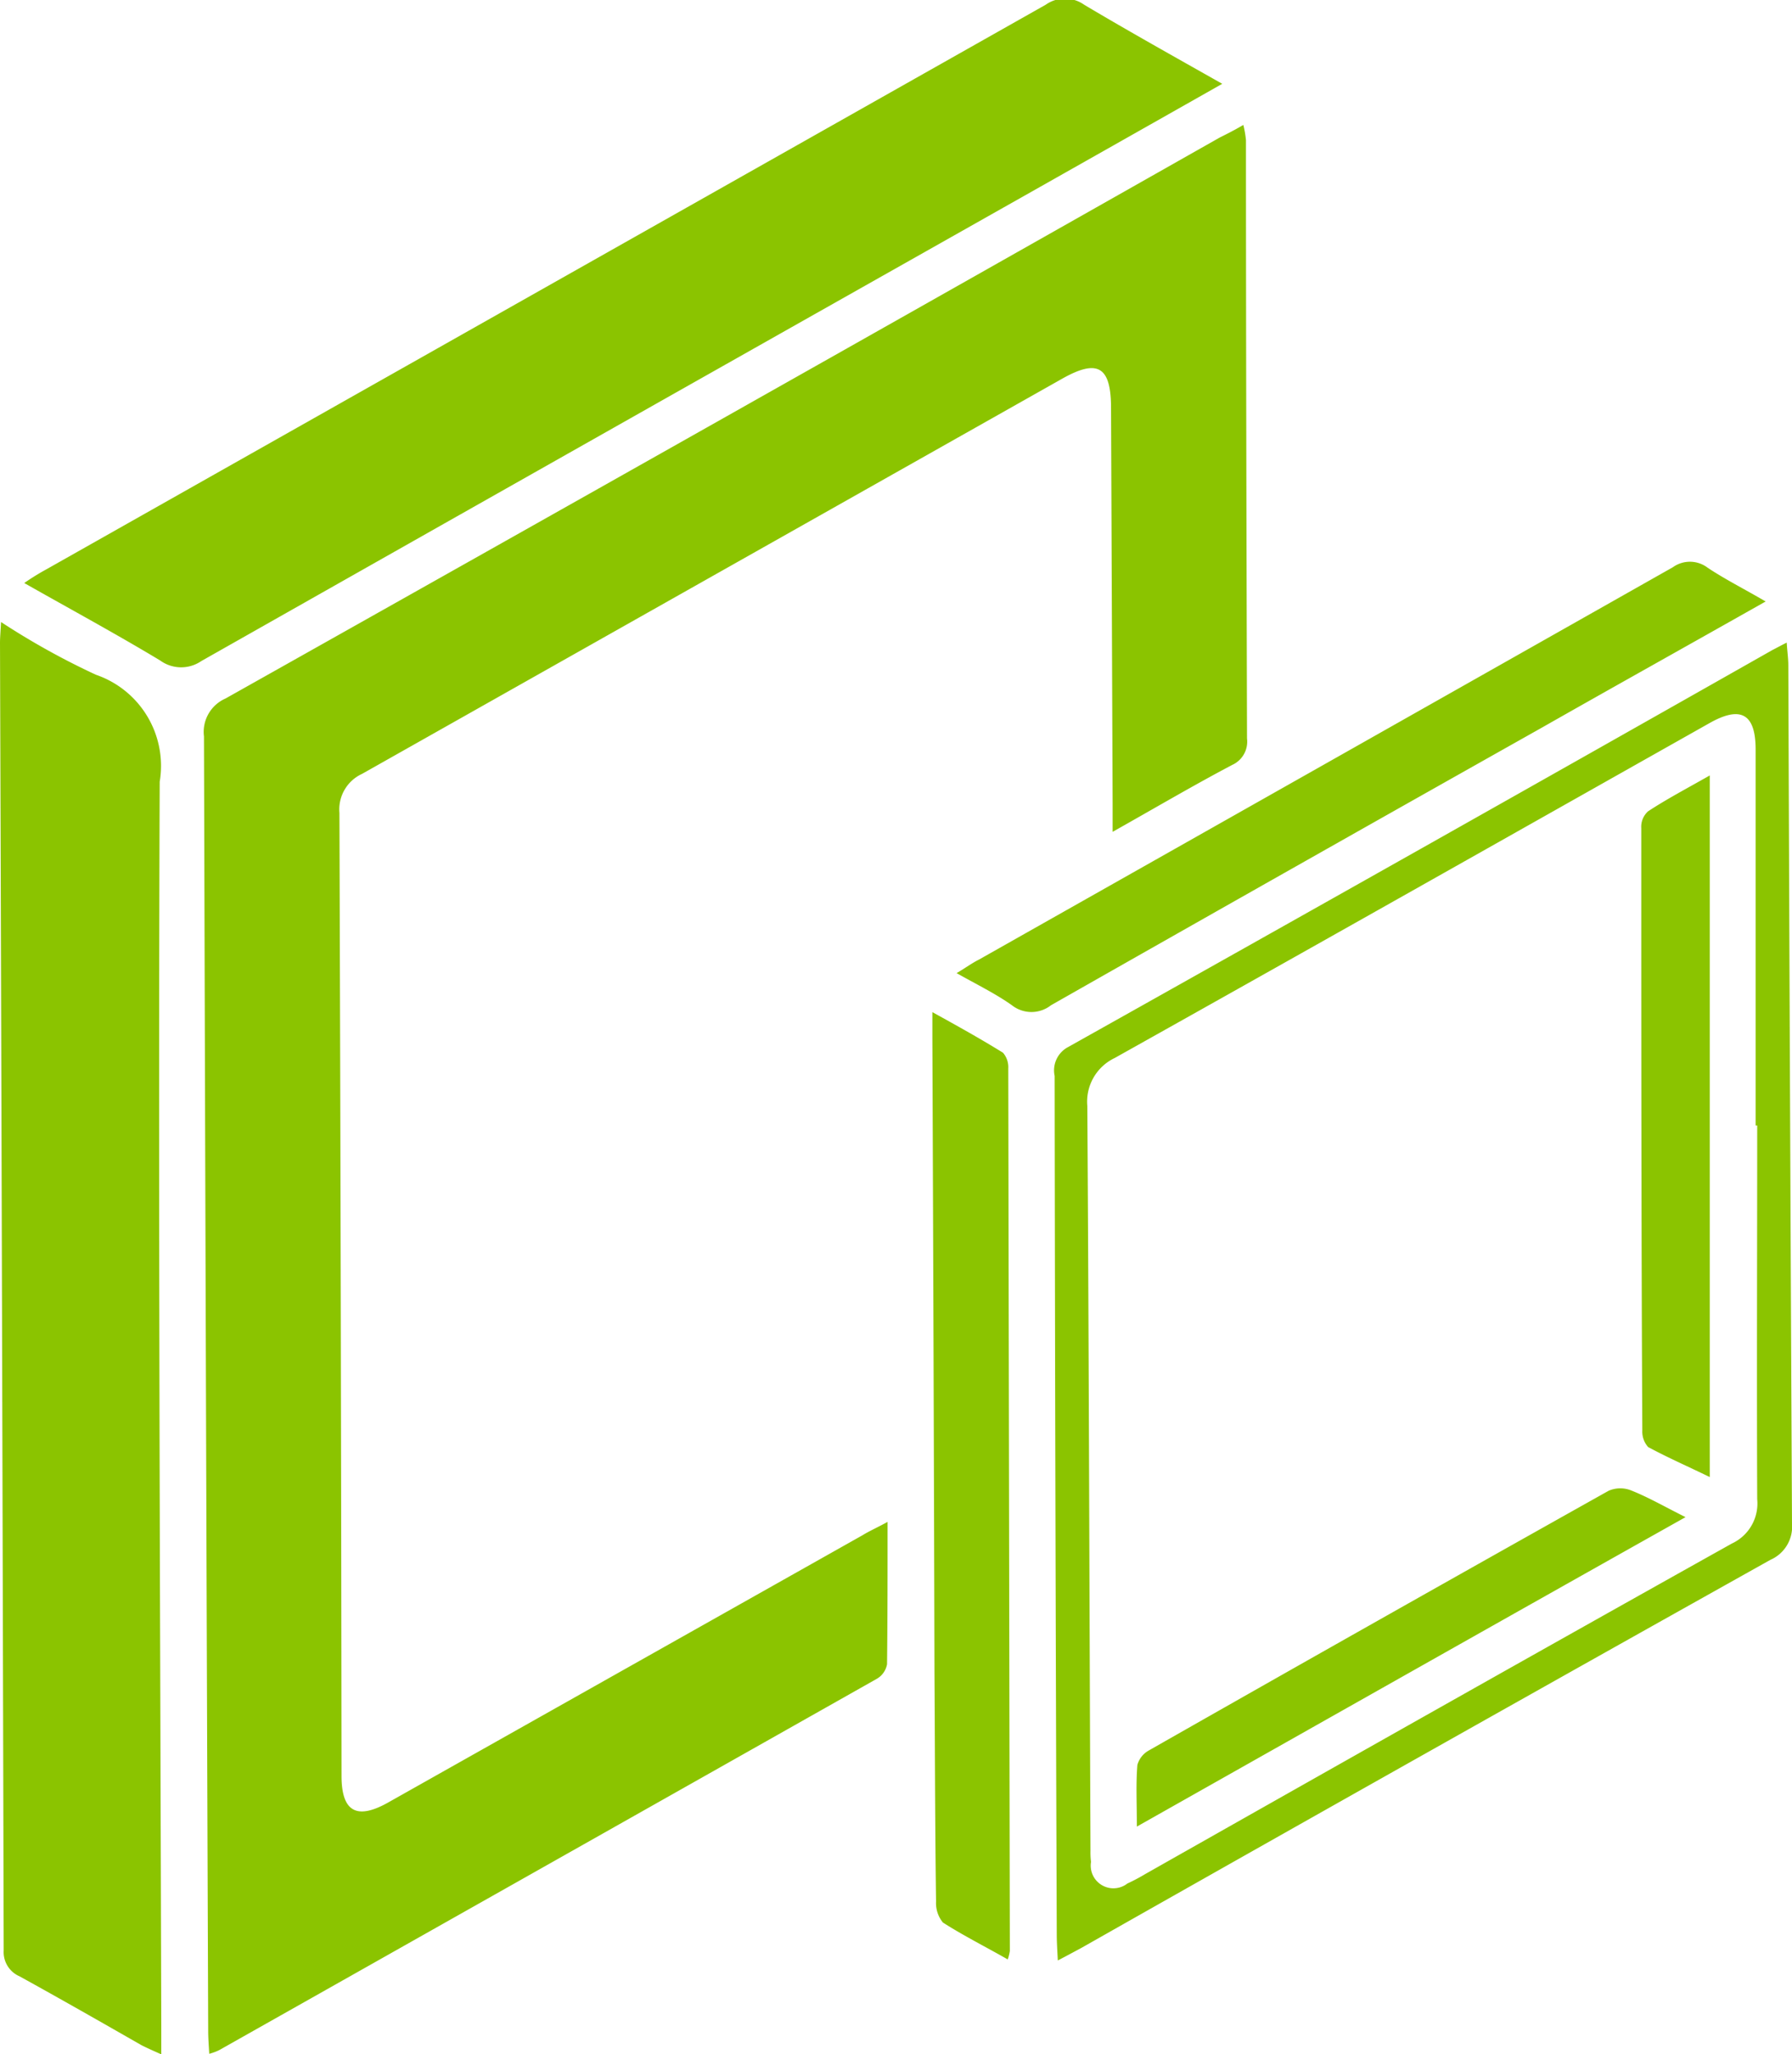 <svg xmlns="http://www.w3.org/2000/svg" width="34" height="38.97" viewBox="0 0 34 38.97">
<defs>
    <style>
      .cls-1 {
        fill: #8bc400;
        fill-rule: evenodd;
      }
    </style>
  </defs>
  <path id="_11.svg" data-name="11.svg" class="cls-1" d="M2466.11,3290.81v-0.53c-0.01-2.52-.02-5.03-0.03-7.55-0.01-.75-0.26-0.89-0.92-0.52q-6.645,3.75-13.29,7.5a0.742,0.742,0,0,0-.43.74q0.03,9.135.04,18.27c0,0.68.29,0.84,0.89,0.5l9-5.07c0.13-.08.27-0.14,0.47-0.25,0,0.95,0,1.83-.01,2.7a0.4,0.4,0,0,1-.2.28q-6.24,3.525-12.47,7.04a0.972,0.972,0,0,1-.19.07c-0.01-.17-0.02-0.3-0.02-0.44q-0.045-12.27-.08-24.55a0.692,0.692,0,0,1,.41-0.72q9.45-5.31,18.86-10.64c0.14-.07.28-0.14,0.45-0.24a1.964,1.964,0,0,1,.05.29c0,3.78.01,7.57,0.02,11.35a0.484,0.484,0,0,1-.28.5C2467.64,3289.93,2466.91,3290.36,2466.11,3290.81Zm-21.09-3.98a14.138,14.138,0,0,0,1.8,1,1.827,1.827,0,0,1,1.21,2.03c-0.03,7.88.01,15.77,0.03,23.66V3314c-0.16-.07-0.27-0.12-0.37-0.17-0.77-.44-1.54-0.88-2.32-1.31a0.5,0.5,0,0,1-.3-0.49q-0.03-12.39-.07-24.8C2445,3287.12,2445.01,3287.02,2445.02,3286.83Zm23.17-10.21c-2.33,1.32-4.58,2.59-6.83,3.86q-6.27,3.54-12.54,7.09a0.676,0.676,0,0,1-.78-0.01c-0.83-.5-1.68-0.96-2.58-1.47a4.445,4.445,0,0,1,.42-0.26q9.48-5.355,18.96-10.71a0.631,0.631,0,0,1,.73,0C2466.41,3275.62,2467.27,3276.1,2468.19,3276.62Zm-3.12,35.6c-0.01-.2-0.02-0.35-0.02-0.5q-0.03-8.145-.04-16.28a0.5,0.5,0,0,1,.26-0.55q6.69-3.75,13.36-7.53c0.08-.04.15-0.08,0.27-0.14,0.01,0.17.03,0.3,0.03,0.43q0.03,8.145.07,16.28a0.687,0.687,0,0,1-.41.69q-6.54,3.66-13.07,7.36C2465.39,3312.05,2465.26,3312.12,2465.07,3312.22Zm13.27-15.84h-0.03v-7.13c0-.68-0.28-0.84-0.88-0.5-3.76,2.12-7.51,4.24-11.28,6.35a0.916,0.916,0,0,0-.52.91c0.03,4.71.04,9.42,0.06,14.13a1.477,1.477,0,0,0,.01.21,0.431,0.431,0,0,0,.69.41,3.652,3.652,0,0,0,.34-0.18c3.71-2.1,7.41-4.19,11.13-6.27a0.837,0.837,0,0,0,.48-0.84C2478.33,3301.1,2478.34,3298.74,2478.34,3296.38Zm-14.22,15.82c-0.42-.24-0.84-0.45-1.23-0.7a0.584,0.584,0,0,1-.13-0.4c-0.02-1.45-.02-2.9-0.03-4.35q-0.015-6-.04-12.02v-0.5c0.49,0.27.92,0.51,1.34,0.77a0.419,0.419,0,0,1,.1.3l0.03,16.74A0.9,0.9,0,0,1,2464.12,3312.2Zm14.38-25.76c-1.45.82-2.85,1.6-4.24,2.39q-4.665,2.625-9.32,5.27a0.6,0.6,0,0,1-.74,0c-0.31-.22-0.66-0.39-1.05-0.61,0.17-.1.29-0.19,0.43-0.26q6.585-3.72,13.16-7.44a0.555,0.555,0,0,1,.66.01C2477.73,3286.02,2478.09,3286.2,2478.5,3286.44Zm-1.06,3.3v13.31c-0.41-.2-0.8-0.37-1.17-0.57a0.442,0.442,0,0,1-.11-0.32c-0.02-3.81-.02-7.62-0.02-11.42a0.394,0.394,0,0,1,.13-0.32C2476.62,3290.19,2477,3289.99,2477.44,3289.74Zm-0.46,14.07c-3.49,1.96-6.92,3.9-10.41,5.87,0-.44-0.02-0.81.01-1.17a0.451,0.451,0,0,1,.21-0.27q4.35-2.475,8.73-4.93a0.554,0.554,0,0,1,.42-0.01C2476.27,3303.43,2476.58,3303.61,2476.98,3303.81Z" transform="translate(-2445 -3275.03)"/>
</svg>

